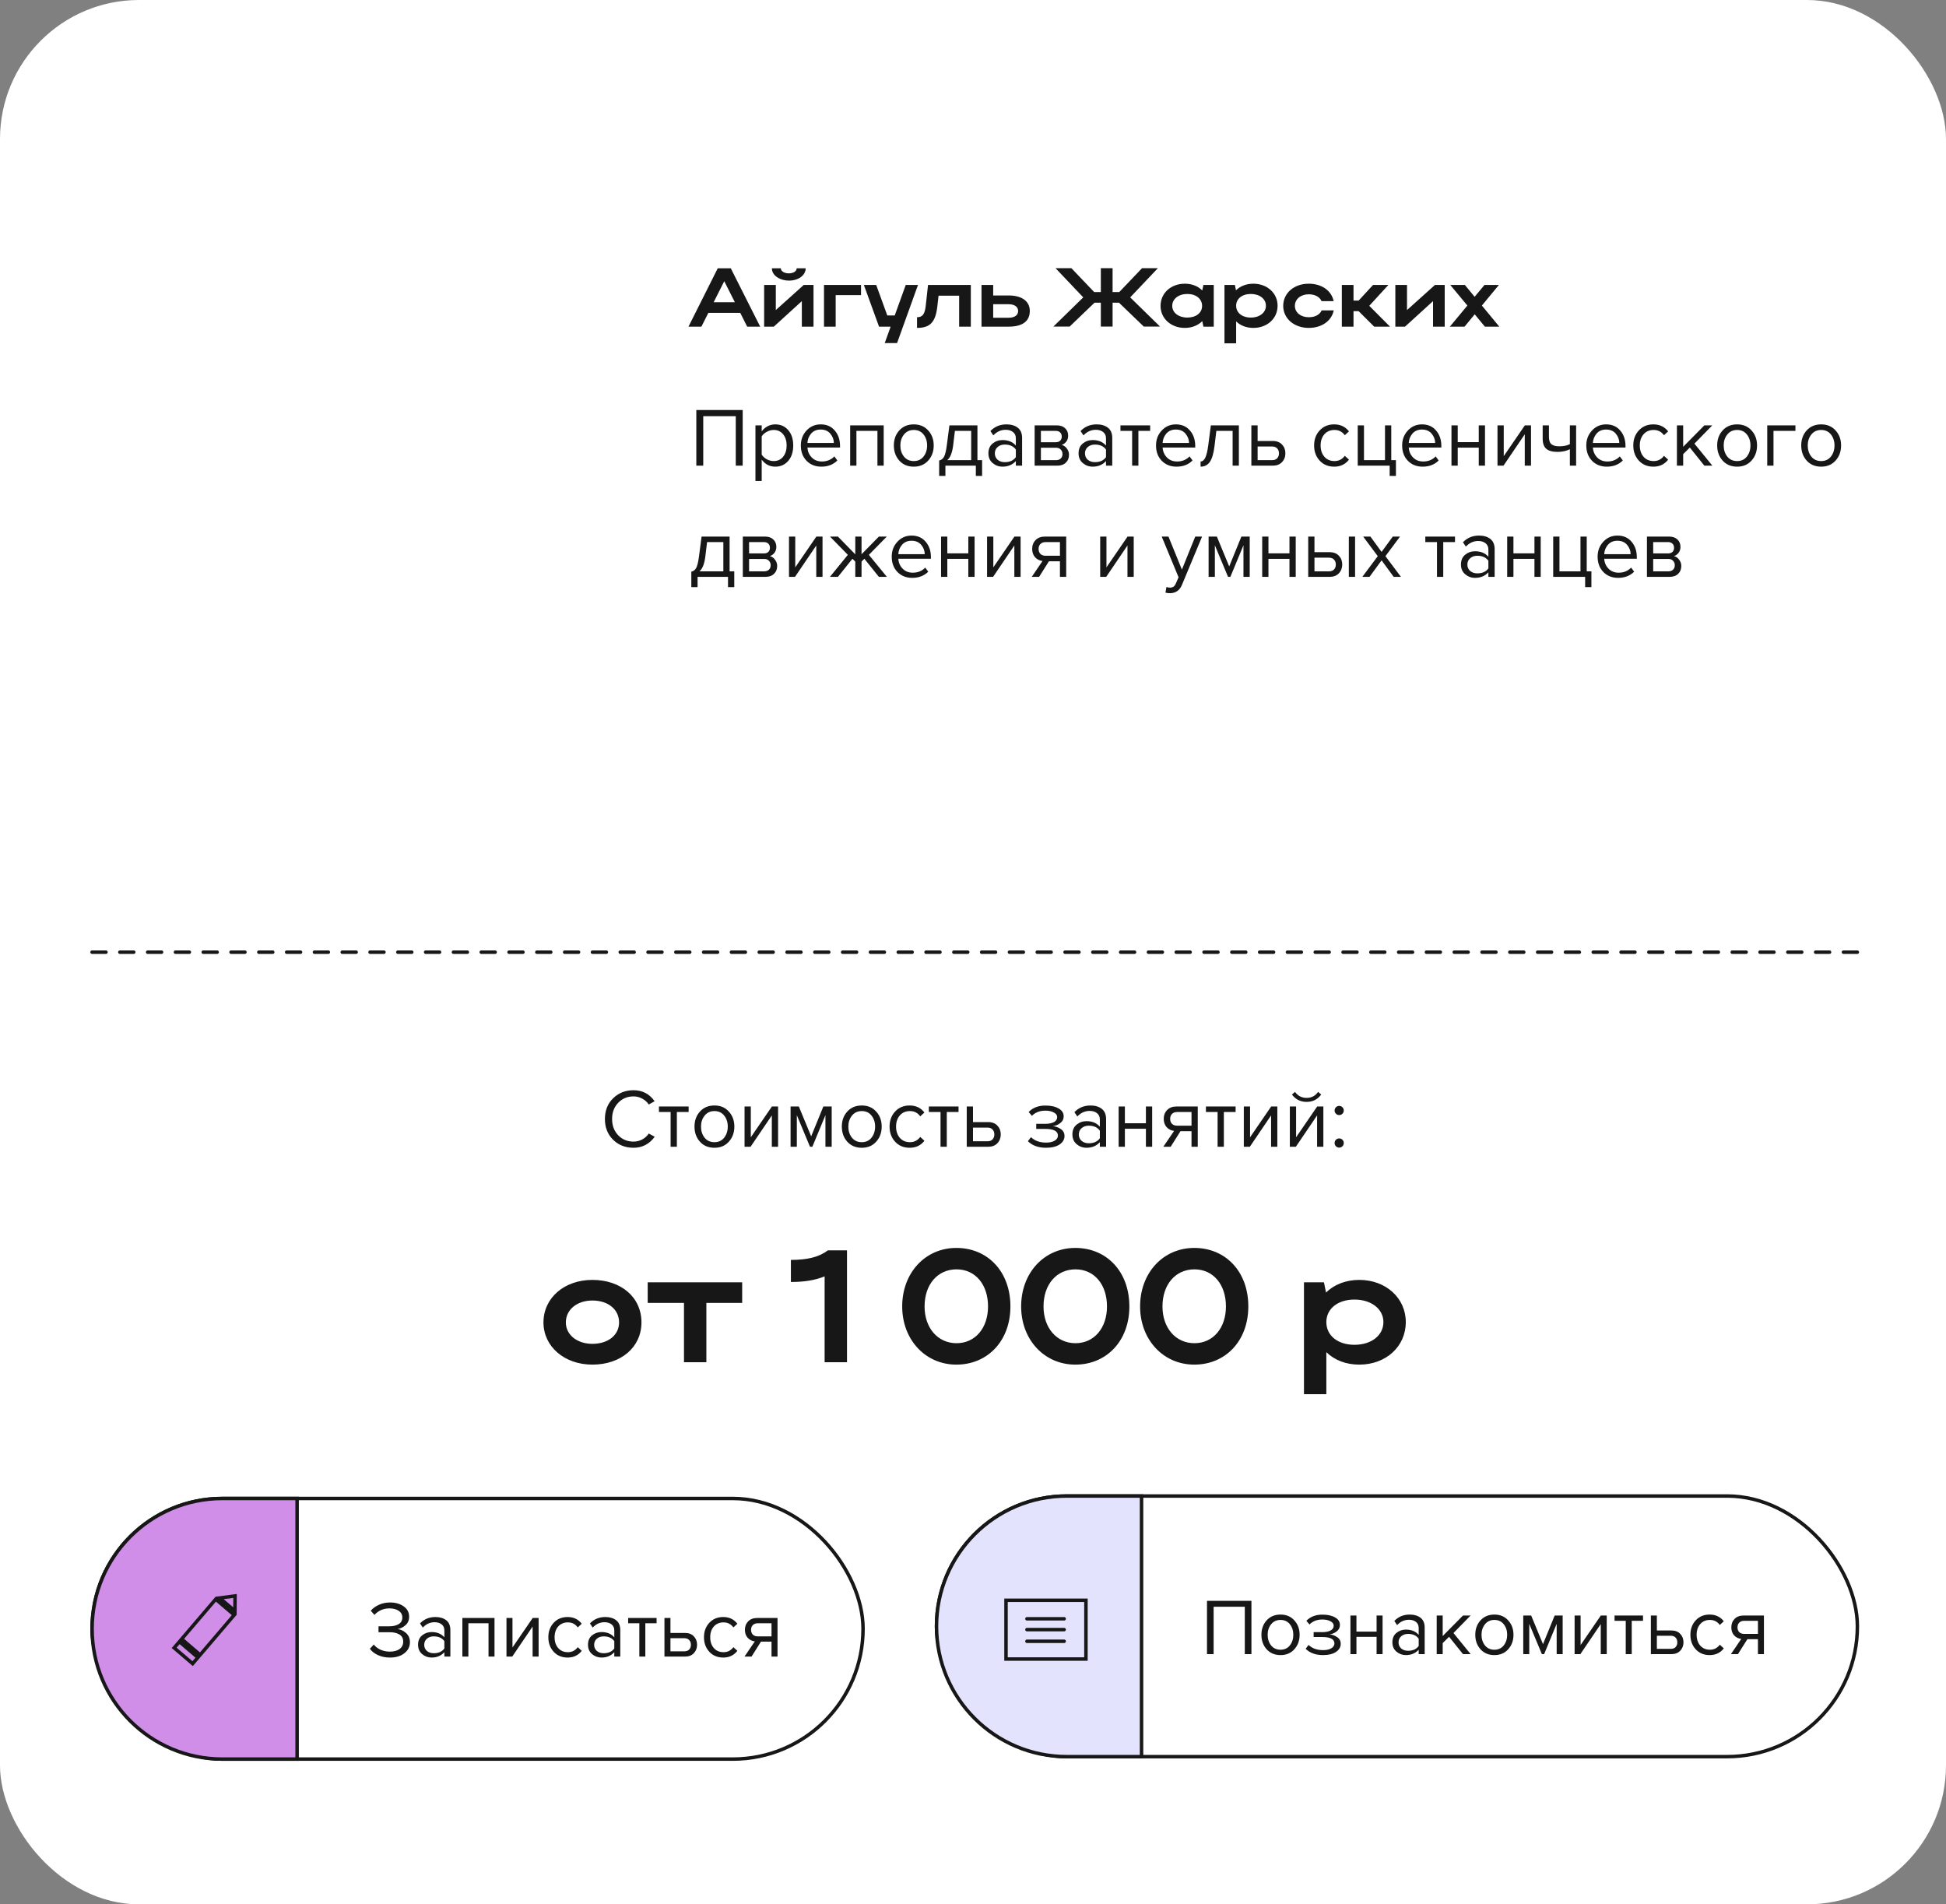 <?xml version="1.0" encoding="UTF-8"?> <svg xmlns="http://www.w3.org/2000/svg" width="280" height="274" viewBox="0 0 280 274" fill="none"><rect x="0" y="0" width="280" height="274" fill="#808080" stroke="none"/> <g clip-path="url(#clip0_323_256)"> <rect width="280" height="274" rx="20" fill="white"></rect> <path d="M99.062 47L103.274 38.6H105.146L109.382 47H107.51L106.514 45.02H101.918L100.922 47H99.062ZM102.686 43.484H105.734L104.21 40.46L102.686 43.484ZM113.5 40.376C112.372 40.376 111.064 39.74 111.064 38.6H112.348C112.348 39.02 112.852 39.332 113.5 39.332C114.148 39.332 114.628 39.032 114.628 38.6H115.924C115.924 39.608 114.892 40.376 113.5 40.376ZM117.052 47H115.372V43.328L111.34 47H109.948V41H111.628V44.612L115.648 41H117.052V47ZM118.561 41H123.889V42.464H120.241V47H118.561V41ZM129.073 49.364H127.297L128.149 47H126.481L124.297 41H126.073L127.669 45.392H128.737L130.321 41H132.085L129.073 49.364ZM133.195 44.024L133.531 41H139.687V47H138.007V42.548H135.043L134.863 44.144C134.599 46.352 133.831 47.18 131.947 47.18V45.644C132.727 45.644 133.063 45.212 133.195 44.024ZM141.225 41H142.905V42.512H145.125C147.033 42.512 148.173 43.34 148.173 44.744C148.173 46.22 147.117 47 145.125 47H141.225V41ZM146.493 44.744C146.493 44.156 145.977 43.772 145.125 43.772H142.905V45.716H145.125C145.989 45.716 146.493 45.356 146.493 44.744ZM160.086 43.556V46.988H158.394V43.556H157.482L153.906 46.988H151.566L155.862 42.788L151.878 38.588H154.158L157.434 42.02H158.394V38.588H160.086V42.02H161.046L164.322 38.588H166.602L162.618 42.788L166.914 46.988H164.574L161.01 43.556H160.086ZM174.642 47H173.154L172.986 46.208C172.374 46.82 171.498 47.18 170.478 47.18C168.486 47.18 166.986 45.824 166.986 44.012C166.986 42.176 168.474 40.82 170.478 40.82C171.486 40.82 172.374 41.168 172.986 41.792L173.154 41H174.642V47ZM168.666 44.012C168.666 44.984 169.578 45.692 170.838 45.692C172.11 45.692 172.962 45.008 172.962 44.012C172.962 43.004 172.098 42.296 170.838 42.296C169.578 42.296 168.666 43.016 168.666 44.012ZM176.182 41H177.682L177.838 41.768C178.45 41.168 179.326 40.82 180.334 40.82C182.326 40.82 183.826 42.176 183.826 43.988C183.826 45.824 182.338 47.18 180.334 47.18C179.338 47.18 178.474 46.844 177.862 46.244V49.4H176.182V41ZM182.146 43.988C182.146 43.004 181.234 42.296 179.974 42.296C178.714 42.296 177.862 42.992 177.862 43.988C177.862 44.996 178.714 45.692 179.974 45.692C181.258 45.692 182.146 44.972 182.146 43.988ZM186.314 44.012C186.314 44.972 187.166 45.644 188.306 45.644C189.218 45.644 189.89 45.284 190.166 44.66H191.906C191.594 46.184 190.166 47.18 188.306 47.18C186.206 47.18 184.634 45.824 184.634 44.012C184.634 42.176 186.194 40.82 188.306 40.82C190.154 40.82 191.57 41.792 191.894 43.328H190.154C189.878 42.716 189.206 42.344 188.306 42.344C187.154 42.344 186.314 43.04 186.314 44.012ZM194.749 44.768V47H193.069V41H194.749V43.244H195.493L197.557 41H199.765L197.017 44L200.005 47H197.725L195.481 44.768H194.749ZM207.872 47H206.192V43.328L202.16 47H200.768V41H202.448V44.612L206.468 41H207.872V47ZM213.221 43.964L215.729 47H213.653L212.189 45.224L210.725 47H208.613L211.133 43.964L208.673 41H210.773L212.177 42.704L213.593 41H215.669L213.221 43.964Z" fill="#171717"></path> <path d="M106.862 67H105.866V59.884H101.186V67H100.19V58.996H106.862V67ZM111.553 67.144C110.737 67.144 110.085 66.804 109.597 66.124V69.208H108.697V61.204H109.597V62.068C109.813 61.764 110.093 61.52 110.437 61.336C110.781 61.152 111.153 61.06 111.553 61.06C112.321 61.06 112.941 61.336 113.413 61.888C113.893 62.432 114.133 63.168 114.133 64.096C114.133 65.024 113.893 65.764 113.413 66.316C112.941 66.868 112.321 67.144 111.553 67.144ZM111.325 66.34C111.893 66.34 112.345 66.132 112.681 65.716C113.017 65.292 113.185 64.752 113.185 64.096C113.185 63.44 113.017 62.904 112.681 62.488C112.345 62.072 111.893 61.864 111.325 61.864C110.981 61.864 110.645 61.956 110.317 62.14C109.997 62.316 109.757 62.532 109.597 62.788V65.404C109.757 65.668 109.997 65.892 110.317 66.076C110.645 66.252 110.981 66.34 111.325 66.34ZM118.18 67.144C117.316 67.144 116.608 66.864 116.056 66.304C115.504 65.736 115.228 65 115.228 64.096C115.228 63.248 115.5 62.532 116.044 61.948C116.588 61.356 117.268 61.06 118.084 61.06C118.94 61.06 119.616 61.356 120.112 61.948C120.616 62.532 120.868 63.272 120.868 64.168V64.396H116.176C116.216 64.964 116.424 65.44 116.8 65.824C117.176 66.208 117.664 66.4 118.264 66.4C118.984 66.4 119.58 66.156 120.052 65.668L120.484 66.256C119.892 66.848 119.124 67.144 118.18 67.144ZM119.98 63.736C119.972 63.24 119.804 62.796 119.476 62.404C119.148 62.004 118.68 61.804 118.072 61.804C117.496 61.804 117.04 62 116.704 62.392C116.376 62.784 116.2 63.232 116.176 63.736H119.98ZM127.15 67H126.25V61.996H123.226V67H122.326V61.204H127.15V67ZM133.555 66.268C133.035 66.852 132.343 67.144 131.479 67.144C130.615 67.144 129.919 66.852 129.391 66.268C128.871 65.684 128.611 64.96 128.611 64.096C128.611 63.232 128.871 62.512 129.391 61.936C129.919 61.352 130.615 61.06 131.479 61.06C132.343 61.06 133.035 61.352 133.555 61.936C134.083 62.512 134.347 63.232 134.347 64.096C134.347 64.96 134.083 65.684 133.555 66.268ZM130.063 65.692C130.415 66.124 130.887 66.34 131.479 66.34C132.071 66.34 132.539 66.124 132.883 65.692C133.227 65.252 133.399 64.72 133.399 64.096C133.399 63.472 133.227 62.944 132.883 62.512C132.539 62.08 132.071 61.864 131.479 61.864C130.887 61.864 130.415 62.084 130.063 62.524C129.719 62.956 129.547 63.48 129.547 64.096C129.547 64.72 129.719 65.252 130.063 65.692ZM135.13 68.476V66.256C135.426 66.2 135.658 66.024 135.826 65.728C135.994 65.424 136.13 64.868 136.234 64.06L136.606 61.204H140.638V66.208H141.31V68.476H140.41V67H136.03V68.476H135.13ZM137.398 61.996L137.134 64.168C136.998 65.184 136.718 65.864 136.294 66.208H139.738V61.996H137.398ZM147.065 67H146.165V66.34C145.677 66.876 145.037 67.144 144.245 67.144C143.709 67.144 143.237 66.972 142.829 66.628C142.421 66.284 142.217 65.816 142.217 65.224C142.217 64.616 142.417 64.148 142.817 63.82C143.225 63.484 143.701 63.316 144.245 63.316C145.069 63.316 145.709 63.58 146.165 64.108V63.064C146.165 62.68 146.029 62.38 145.757 62.164C145.485 61.948 145.133 61.84 144.701 61.84C144.021 61.84 143.429 62.108 142.925 62.644L142.505 62.02C143.121 61.38 143.893 61.06 144.821 61.06C145.485 61.06 146.025 61.22 146.441 61.54C146.857 61.86 147.065 62.352 147.065 63.016V67ZM144.569 66.496C145.289 66.496 145.821 66.256 146.165 65.776V64.684C145.821 64.204 145.289 63.964 144.569 63.964C144.153 63.964 143.809 64.084 143.537 64.324C143.273 64.556 143.141 64.86 143.141 65.236C143.141 65.604 143.273 65.908 143.537 66.148C143.809 66.38 144.153 66.496 144.569 66.496ZM152.121 67H148.869V61.204H152.061C152.565 61.204 152.961 61.34 153.249 61.612C153.545 61.884 153.693 62.244 153.693 62.692C153.693 63.02 153.601 63.304 153.417 63.544C153.241 63.776 153.021 63.932 152.757 64.012C153.053 64.084 153.301 64.256 153.501 64.528C153.709 64.8 153.813 65.1 153.813 65.428C153.813 65.9 153.661 66.28 153.357 66.568C153.061 66.856 152.649 67 152.121 67ZM151.941 66.208C152.229 66.208 152.457 66.128 152.625 65.968C152.793 65.808 152.877 65.592 152.877 65.32C152.877 65.072 152.793 64.86 152.625 64.684C152.457 64.508 152.229 64.42 151.941 64.42H149.769V66.208H151.941ZM151.905 63.628C152.177 63.628 152.389 63.556 152.541 63.412C152.693 63.26 152.769 63.064 152.769 62.824C152.769 62.568 152.693 62.368 152.541 62.224C152.389 62.072 152.177 61.996 151.905 61.996H149.769V63.628H151.905ZM160.037 67H159.137V66.34C158.649 66.876 158.009 67.144 157.217 67.144C156.681 67.144 156.209 66.972 155.801 66.628C155.393 66.284 155.189 65.816 155.189 65.224C155.189 64.616 155.389 64.148 155.789 63.82C156.197 63.484 156.673 63.316 157.217 63.316C158.041 63.316 158.681 63.58 159.137 64.108V63.064C159.137 62.68 159.001 62.38 158.729 62.164C158.457 61.948 158.105 61.84 157.673 61.84C156.993 61.84 156.401 62.108 155.897 62.644L155.477 62.02C156.093 61.38 156.865 61.06 157.793 61.06C158.457 61.06 158.997 61.22 159.413 61.54C159.829 61.86 160.037 62.352 160.037 63.016V67ZM157.541 66.496C158.261 66.496 158.793 66.256 159.137 65.776V64.684C158.793 64.204 158.261 63.964 157.541 63.964C157.125 63.964 156.781 64.084 156.509 64.324C156.245 64.556 156.113 64.86 156.113 65.236C156.113 65.604 156.245 65.908 156.509 66.148C156.781 66.38 157.125 66.496 157.541 66.496ZM163.797 67H162.897V61.996H161.217V61.204H165.489V61.996H163.797V67ZM169.286 67.144C168.422 67.144 167.714 66.864 167.162 66.304C166.61 65.736 166.334 65 166.334 64.096C166.334 63.248 166.606 62.532 167.15 61.948C167.694 61.356 168.374 61.06 169.19 61.06C170.046 61.06 170.722 61.356 171.218 61.948C171.722 62.532 171.974 63.272 171.974 64.168V64.396H167.282C167.322 64.964 167.53 65.44 167.906 65.824C168.282 66.208 168.77 66.4 169.37 66.4C170.09 66.4 170.686 66.156 171.158 65.668L171.59 66.256C170.998 66.848 170.23 67.144 169.286 67.144ZM171.086 63.736C171.078 63.24 170.91 62.796 170.582 62.404C170.254 62.004 169.786 61.804 169.178 61.804C168.602 61.804 168.146 62 167.81 62.392C167.482 62.784 167.306 63.232 167.282 63.736H171.086ZM172.747 67.144V66.4C173.019 66.4 173.243 66.22 173.419 65.86C173.595 65.5 173.739 64.9 173.851 64.06L174.223 61.204H178.255V67H177.355V61.996H175.015L174.751 64.168C174.623 65.232 174.399 65.996 174.079 66.46C173.759 66.916 173.315 67.144 172.747 67.144ZM180.052 61.204H180.952V63.448H183.124C183.7 63.448 184.148 63.62 184.468 63.964C184.788 64.3 184.948 64.72 184.948 65.224C184.948 65.728 184.784 66.152 184.456 66.496C184.136 66.832 183.692 67 183.124 67H180.052V61.204ZM183.028 64.24H180.952V66.208H183.028C183.348 66.208 183.592 66.12 183.76 65.944C183.936 65.76 184.024 65.52 184.024 65.224C184.024 64.928 183.936 64.692 183.76 64.516C183.592 64.332 183.348 64.24 183.028 64.24ZM191.972 67.144C191.116 67.144 190.42 66.856 189.884 66.28C189.348 65.696 189.08 64.968 189.08 64.096C189.08 63.224 189.348 62.5 189.884 61.924C190.42 61.348 191.116 61.06 191.972 61.06C192.868 61.06 193.576 61.396 194.096 62.068L193.496 62.62C193.128 62.116 192.636 61.864 192.02 61.864C191.412 61.864 190.924 62.072 190.556 62.488C190.196 62.904 190.016 63.44 190.016 64.096C190.016 64.752 190.196 65.292 190.556 65.716C190.924 66.132 191.412 66.34 192.02 66.34C192.628 66.34 193.12 66.088 193.496 65.584L194.096 66.136C193.576 66.808 192.868 67.144 191.972 67.144ZM199.953 68.476V67H195.357V61.204H196.257V66.208H199.281V61.204H200.181V66.208H200.853V68.476H199.953ZM204.7 67.144C203.836 67.144 203.128 66.864 202.576 66.304C202.024 65.736 201.748 65 201.748 64.096C201.748 63.248 202.02 62.532 202.564 61.948C203.108 61.356 203.788 61.06 204.604 61.06C205.46 61.06 206.136 61.356 206.632 61.948C207.136 62.532 207.388 63.272 207.388 64.168V64.396H202.696C202.736 64.964 202.944 65.44 203.32 65.824C203.696 66.208 204.184 66.4 204.784 66.4C205.504 66.4 206.1 66.156 206.572 65.668L207.004 66.256C206.412 66.848 205.644 67.144 204.7 67.144ZM206.5 63.736C206.492 63.24 206.324 62.796 205.996 62.404C205.668 62.004 205.2 61.804 204.592 61.804C204.016 61.804 203.56 62 203.224 62.392C202.896 62.784 202.72 63.232 202.696 63.736H206.5ZM209.745 67H208.845V61.204H209.745V63.616H212.769V61.204H213.669V67H212.769V64.408H209.745V67ZM216.33 67H215.466V61.204H216.366V65.632L219.402 61.204H220.29V67H219.39V62.488L216.33 67ZM221.968 61.204H222.868V62.836C222.868 63.356 222.988 63.716 223.228 63.916C223.468 64.116 223.84 64.216 224.344 64.216C224.968 64.216 225.48 64.112 225.88 63.904V61.204H226.78V67H225.88V64.636C225.368 64.892 224.78 65.02 224.116 65.02C223.364 65.02 222.816 64.868 222.472 64.564C222.136 64.26 221.968 63.776 221.968 63.112V61.204ZM231.196 67.144C230.332 67.144 229.624 66.864 229.072 66.304C228.52 65.736 228.244 65 228.244 64.096C228.244 63.248 228.516 62.532 229.06 61.948C229.604 61.356 230.284 61.06 231.1 61.06C231.956 61.06 232.632 61.356 233.128 61.948C233.632 62.532 233.884 63.272 233.884 64.168V64.396H229.192C229.232 64.964 229.44 65.44 229.816 65.824C230.192 66.208 230.68 66.4 231.28 66.4C232 66.4 232.596 66.156 233.068 65.668L233.5 66.256C232.908 66.848 232.14 67.144 231.196 67.144ZM232.996 63.736C232.988 63.24 232.82 62.796 232.492 62.404C232.164 62.004 231.696 61.804 231.088 61.804C230.512 61.804 230.056 62 229.72 62.392C229.392 62.784 229.216 63.232 229.192 63.736H232.996ZM237.897 67.144C237.041 67.144 236.345 66.856 235.809 66.28C235.273 65.696 235.005 64.968 235.005 64.096C235.005 63.224 235.273 62.5 235.809 61.924C236.345 61.348 237.041 61.06 237.897 61.06C238.793 61.06 239.501 61.396 240.021 62.068L239.421 62.62C239.053 62.116 238.561 61.864 237.945 61.864C237.337 61.864 236.849 62.072 236.481 62.488C236.121 62.904 235.941 63.44 235.941 64.096C235.941 64.752 236.121 65.292 236.481 65.716C236.849 66.132 237.337 66.34 237.945 66.34C238.553 66.34 239.045 66.088 239.421 65.584L240.021 66.136C239.501 66.808 238.793 67.144 237.897 67.144ZM246.383 67H245.231L243.143 64.396L242.183 65.344V67H241.283V61.204H242.183V64.288L245.231 61.204H246.371L243.803 63.832L246.383 67ZM252.02 66.268C251.5 66.852 250.808 67.144 249.944 67.144C249.08 67.144 248.384 66.852 247.856 66.268C247.336 65.684 247.076 64.96 247.076 64.096C247.076 63.232 247.336 62.512 247.856 61.936C248.384 61.352 249.08 61.06 249.944 61.06C250.808 61.06 251.5 61.352 252.02 61.936C252.548 62.512 252.812 63.232 252.812 64.096C252.812 64.96 252.548 65.684 252.02 66.268ZM248.528 65.692C248.88 66.124 249.352 66.34 249.944 66.34C250.536 66.34 251.004 66.124 251.348 65.692C251.692 65.252 251.864 64.72 251.864 64.096C251.864 63.472 251.692 62.944 251.348 62.512C251.004 62.08 250.536 61.864 249.944 61.864C249.352 61.864 248.88 62.084 248.528 62.524C248.184 62.956 248.012 63.48 248.012 64.096C248.012 64.72 248.184 65.252 248.528 65.692ZM258.335 61.204V61.996H255.179V67H254.279V61.204H258.335ZM264.113 66.268C263.593 66.852 262.901 67.144 262.037 67.144C261.173 67.144 260.477 66.852 259.949 66.268C259.429 65.684 259.169 64.96 259.169 64.096C259.169 63.232 259.429 62.512 259.949 61.936C260.477 61.352 261.173 61.06 262.037 61.06C262.901 61.06 263.593 61.352 264.113 61.936C264.641 62.512 264.905 63.232 264.905 64.096C264.905 64.96 264.641 65.684 264.113 66.268ZM260.621 65.692C260.973 66.124 261.445 66.34 262.037 66.34C262.629 66.34 263.097 66.124 263.441 65.692C263.785 65.252 263.957 64.72 263.957 64.096C263.957 63.472 263.785 62.944 263.441 62.512C263.097 62.08 262.629 61.864 262.037 61.864C261.445 61.864 260.973 62.084 260.621 62.524C260.277 62.956 260.105 63.48 260.105 64.096C260.105 64.72 260.277 65.252 260.621 65.692ZM99.47 84.476V82.256C99.766 82.2 99.998 82.024 100.166 81.728C100.334 81.424 100.47 80.868 100.574 80.06L100.946 77.204H104.978V82.208H105.65V84.476H104.75V83H100.37V84.476H99.47ZM101.738 77.996L101.474 80.168C101.338 81.184 101.058 81.864 100.634 82.208H104.078V77.996H101.738ZM110.132 83H106.88V77.204H110.072C110.576 77.204 110.972 77.34 111.26 77.612C111.556 77.884 111.704 78.244 111.704 78.692C111.704 79.02 111.612 79.304 111.428 79.544C111.252 79.776 111.032 79.932 110.768 80.012C111.064 80.084 111.312 80.256 111.512 80.528C111.72 80.8 111.824 81.1 111.824 81.428C111.824 81.9 111.672 82.28 111.368 82.568C111.072 82.856 110.66 83 110.132 83ZM109.952 82.208C110.24 82.208 110.468 82.128 110.636 81.968C110.804 81.808 110.888 81.592 110.888 81.32C110.888 81.072 110.804 80.86 110.636 80.684C110.468 80.508 110.24 80.42 109.952 80.42H107.78V82.208H109.952ZM109.916 79.628C110.188 79.628 110.4 79.556 110.552 79.412C110.704 79.26 110.78 79.064 110.78 78.824C110.78 78.568 110.704 78.368 110.552 78.224C110.4 78.072 110.188 77.996 109.916 77.996H107.78V79.628H109.916ZM114.389 83H113.525V77.204H114.425V81.632L117.461 77.204H118.349V83H117.449V78.488L114.389 83ZM120.566 83H119.414L121.994 79.832L119.426 77.204H120.566L123.062 79.76V77.204H123.962V79.748L126.458 77.204H127.598L125.018 79.832L127.61 83H126.458L124.37 80.396L123.962 80.804V83H123.062V80.804L122.654 80.396L120.566 83ZM131.258 83.144C130.394 83.144 129.686 82.864 129.134 82.304C128.582 81.736 128.306 81 128.306 80.096C128.306 79.248 128.578 78.532 129.122 77.948C129.666 77.356 130.346 77.06 131.162 77.06C132.018 77.06 132.694 77.356 133.19 77.948C133.694 78.532 133.946 79.272 133.946 80.168V80.396H129.254C129.294 80.964 129.502 81.44 129.878 81.824C130.254 82.208 130.742 82.4 131.342 82.4C132.062 82.4 132.658 82.156 133.13 81.668L133.562 82.256C132.97 82.848 132.202 83.144 131.258 83.144ZM133.058 79.736C133.05 79.24 132.882 78.796 132.554 78.404C132.226 78.004 131.758 77.804 131.15 77.804C130.574 77.804 130.118 78 129.782 78.392C129.454 78.784 129.278 79.232 129.254 79.736H133.058ZM136.304 83H135.404V77.204H136.304V79.616H139.328V77.204H140.228V83H139.328V80.408H136.304V83ZM142.889 83H142.025V77.204H142.925V81.632L145.961 77.204H146.849V83H145.949V78.488L142.889 83ZM149.51 83H148.454L150.002 80.72C149.562 80.664 149.202 80.48 148.922 80.168C148.65 79.856 148.514 79.46 148.514 78.98C148.514 78.468 148.678 78.044 149.006 77.708C149.334 77.372 149.782 77.204 150.35 77.204H153.41V83H152.51V80.756H150.926L149.51 83ZM150.446 79.964H152.51V77.996H150.446C150.134 77.996 149.886 78.088 149.702 78.272C149.526 78.448 149.438 78.684 149.438 78.98C149.438 79.276 149.526 79.516 149.702 79.7C149.878 79.876 150.126 79.964 150.446 79.964ZM159.166 83H158.302V77.204H159.202V81.632L162.238 77.204H163.126V83H162.226V78.488L159.166 83ZM167.693 85.268L167.837 84.452C167.981 84.516 168.145 84.548 168.329 84.548C168.537 84.548 168.709 84.504 168.845 84.416C168.981 84.328 169.097 84.168 169.193 83.936L169.577 83.06L167.153 77.204H168.125L170.057 81.956L171.977 77.204H172.961L170.057 84.176C169.737 84.944 169.169 85.336 168.353 85.352C168.113 85.352 167.893 85.324 167.693 85.268ZM179.816 83H178.916V78.452L177.032 83H176.696L174.8 78.452V83H173.9V77.204H175.088L176.864 81.5L178.616 77.204H179.816V83ZM182.511 83H181.611V77.204H182.511V79.616H185.535V77.204H186.435V83H185.535V80.408H182.511V83ZM188.232 77.204H189.132V79.448H191.304C191.88 79.448 192.328 79.62 192.648 79.964C192.968 80.3 193.128 80.72 193.128 81.224C193.128 81.728 192.964 82.152 192.636 82.496C192.316 82.832 191.872 83 191.304 83H188.232V77.204ZM191.208 80.24H189.132V82.208H191.208C191.528 82.208 191.772 82.12 191.94 81.944C192.116 81.76 192.204 81.52 192.204 81.224C192.204 80.928 192.116 80.692 191.94 80.516C191.772 80.332 191.528 80.24 191.208 80.24ZM194.976 83H194.076V77.204H194.976V83ZM201.575 83H200.531L198.791 80.624L197.051 83H196.019L198.239 80.024L196.139 77.204H197.183L198.791 79.412L200.399 77.204H201.443L199.343 80.024L201.575 83ZM207.661 83H206.761V77.996H205.081V77.204H209.353V77.996H207.661V83ZM215.057 83H214.157V82.34C213.669 82.876 213.029 83.144 212.237 83.144C211.701 83.144 211.229 82.972 210.821 82.628C210.413 82.284 210.209 81.816 210.209 81.224C210.209 80.616 210.409 80.148 210.809 79.82C211.217 79.484 211.693 79.316 212.237 79.316C213.061 79.316 213.701 79.58 214.157 80.108V79.064C214.157 78.68 214.021 78.38 213.749 78.164C213.477 77.948 213.125 77.84 212.693 77.84C212.013 77.84 211.421 78.108 210.917 78.644L210.497 78.02C211.113 77.38 211.885 77.06 212.813 77.06C213.477 77.06 214.017 77.22 214.433 77.54C214.849 77.86 215.057 78.352 215.057 79.016V83ZM212.561 82.496C213.281 82.496 213.813 82.256 214.157 81.776V80.684C213.813 80.204 213.281 79.964 212.561 79.964C212.145 79.964 211.801 80.084 211.529 80.324C211.265 80.556 211.133 80.86 211.133 81.236C211.133 81.604 211.265 81.908 211.529 82.148C211.801 82.38 212.145 82.496 212.561 82.496ZM217.761 83H216.861V77.204H217.761V79.616H220.785V77.204H221.685V83H220.785V80.408H217.761V83ZM228.078 84.476V83H223.482V77.204H224.382V82.208H227.406V77.204H228.306V82.208H228.978V84.476H228.078ZM232.825 83.144C231.961 83.144 231.253 82.864 230.701 82.304C230.149 81.736 229.873 81 229.873 80.096C229.873 79.248 230.145 78.532 230.689 77.948C231.233 77.356 231.913 77.06 232.729 77.06C233.585 77.06 234.261 77.356 234.757 77.948C235.261 78.532 235.513 79.272 235.513 80.168V80.396H230.821C230.861 80.964 231.069 81.44 231.445 81.824C231.821 82.208 232.309 82.4 232.909 82.4C233.629 82.4 234.225 82.156 234.697 81.668L235.129 82.256C234.537 82.848 233.769 83.144 232.825 83.144ZM234.625 79.736C234.617 79.24 234.449 78.796 234.121 78.404C233.793 78.004 233.325 77.804 232.717 77.804C232.141 77.804 231.685 78 231.349 78.392C231.021 78.784 230.845 79.232 230.821 79.736H234.625ZM240.222 83H236.97V77.204H240.162C240.666 77.204 241.062 77.34 241.35 77.612C241.646 77.884 241.794 78.244 241.794 78.692C241.794 79.02 241.702 79.304 241.518 79.544C241.342 79.776 241.122 79.932 240.858 80.012C241.154 80.084 241.402 80.256 241.602 80.528C241.81 80.8 241.914 81.1 241.914 81.428C241.914 81.9 241.762 82.28 241.458 82.568C241.162 82.856 240.75 83 240.222 83ZM240.042 82.208C240.33 82.208 240.558 82.128 240.726 81.968C240.894 81.808 240.978 81.592 240.978 81.32C240.978 81.072 240.894 80.86 240.726 80.684C240.558 80.508 240.33 80.42 240.042 80.42H237.87V82.208H240.042ZM240.006 79.628C240.278 79.628 240.49 79.556 240.642 79.412C240.794 79.26 240.87 79.064 240.87 78.824C240.87 78.568 240.794 78.368 240.642 78.224C240.49 78.072 240.278 77.996 240.006 77.996H237.87V79.628H240.006Z" fill="#171717"></path> <path d="M78.197 190.273C78.197 186.754 81.187 184.155 85.235 184.155C89.329 184.155 92.296 186.616 92.296 190.273C92.296 193.861 89.329 196.345 85.235 196.345C81.21 196.345 78.197 193.746 78.197 190.273ZM81.417 190.273C81.417 192.067 83.05 193.355 85.235 193.355C87.535 193.355 89.076 192.067 89.076 190.273C89.076 188.433 87.535 187.122 85.235 187.122C83.027 187.122 81.417 188.433 81.417 190.273ZM98.415 196V187.467H93.194V184.5H106.787V187.467H101.635V196H98.415ZM113.798 184.454V181.28C116.19 181.28 117.846 180.866 119.134 179.9H121.871V196H118.651V183.649C117.271 184.201 115.776 184.454 113.798 184.454ZM129.812 187.973C129.812 183.143 133.124 179.555 137.609 179.555C142.094 179.555 145.383 182.936 145.383 187.973C145.383 192.941 142.094 196.345 137.609 196.345C133.147 196.345 129.812 192.757 129.812 187.973ZM133.032 187.973C133.032 191.078 134.941 193.263 137.632 193.263C140.323 193.263 142.163 191.078 142.163 187.973C142.163 184.799 140.323 182.637 137.632 182.637C134.918 182.637 133.032 184.799 133.032 187.973ZM146.927 187.973C146.927 183.143 150.239 179.555 154.724 179.555C159.209 179.555 162.498 182.936 162.498 187.973C162.498 192.941 159.209 196.345 154.724 196.345C150.262 196.345 146.927 192.757 146.927 187.973ZM150.147 187.973C150.147 191.078 152.056 193.263 154.747 193.263C157.438 193.263 159.278 191.078 159.278 187.973C159.278 184.799 157.438 182.637 154.747 182.637C152.033 182.637 150.147 184.799 150.147 187.973ZM164.043 187.973C164.043 183.143 167.355 179.555 171.84 179.555C176.325 179.555 179.614 182.936 179.614 187.973C179.614 192.941 176.325 196.345 171.84 196.345C167.378 196.345 164.043 192.757 164.043 187.973ZM167.263 187.973C167.263 191.078 169.172 193.263 171.863 193.263C174.554 193.263 176.394 191.078 176.394 187.973C176.394 184.799 174.554 182.637 171.863 182.637C169.149 182.637 167.263 184.799 167.263 187.973ZM187.621 184.5H190.496L190.795 185.972C191.968 184.822 193.647 184.155 195.579 184.155C199.397 184.155 202.272 186.754 202.272 190.227C202.272 193.746 199.42 196.345 195.579 196.345C193.67 196.345 192.014 195.701 190.841 194.551V200.6H187.621V184.5ZM199.052 190.227C199.052 188.341 197.304 186.984 194.889 186.984C192.474 186.984 190.841 188.318 190.841 190.227C190.841 192.159 192.474 193.493 194.889 193.493C197.35 193.493 199.052 192.113 199.052 190.227Z" fill="#171717"></path> <path d="M91.154 165.144C89.986 165.144 89.006 164.76 88.214 163.992C87.43 163.216 87.038 162.22 87.038 161.004C87.038 159.788 87.43 158.796 88.214 158.028C89.006 157.252 89.986 156.864 91.154 156.864C92.434 156.864 93.446 157.392 94.19 158.448L93.35 158.916C93.118 158.572 92.806 158.292 92.414 158.076C92.022 157.86 91.602 157.752 91.154 157.752C90.274 157.752 89.538 158.06 88.946 158.676C88.362 159.284 88.07 160.06 88.07 161.004C88.07 161.948 88.362 162.728 88.946 163.344C89.538 163.952 90.274 164.256 91.154 164.256C91.602 164.256 92.022 164.152 92.414 163.944C92.806 163.728 93.118 163.444 93.35 163.092L94.202 163.56C93.426 164.616 92.41 165.144 91.154 165.144ZM97.391 165H96.491V159.996H94.811V159.204H99.083V159.996H97.391V165ZM104.871 164.268C104.351 164.852 103.659 165.144 102.795 165.144C101.931 165.144 101.235 164.852 100.707 164.268C100.187 163.684 99.927 162.96 99.927 162.096C99.927 161.232 100.187 160.512 100.707 159.936C101.235 159.352 101.931 159.06 102.795 159.06C103.659 159.06 104.351 159.352 104.871 159.936C105.399 160.512 105.663 161.232 105.663 162.096C105.663 162.96 105.399 163.684 104.871 164.268ZM101.379 163.692C101.731 164.124 102.203 164.34 102.795 164.34C103.387 164.34 103.855 164.124 104.199 163.692C104.543 163.252 104.715 162.72 104.715 162.096C104.715 161.472 104.543 160.944 104.199 160.512C103.855 160.08 103.387 159.864 102.795 159.864C102.203 159.864 101.731 160.084 101.379 160.524C101.035 160.956 100.863 161.48 100.863 162.096C100.863 162.72 101.035 163.252 101.379 163.692ZM107.994 165H107.13V159.204H108.03V163.632L111.066 159.204H111.954V165H111.054V160.488L107.994 165ZM119.668 165H118.768V160.452L116.884 165H116.548L114.652 160.452V165H113.752V159.204H114.94L116.716 163.5L118.468 159.204H119.668V165ZM126.071 164.268C125.551 164.852 124.859 165.144 123.995 165.144C123.131 165.144 122.435 164.852 121.907 164.268C121.387 163.684 121.127 162.96 121.127 162.096C121.127 161.232 121.387 160.512 121.907 159.936C122.435 159.352 123.131 159.06 123.995 159.06C124.859 159.06 125.551 159.352 126.071 159.936C126.599 160.512 126.863 161.232 126.863 162.096C126.863 162.96 126.599 163.684 126.071 164.268ZM122.579 163.692C122.931 164.124 123.403 164.34 123.995 164.34C124.587 164.34 125.055 164.124 125.399 163.692C125.743 163.252 125.915 162.72 125.915 162.096C125.915 161.472 125.743 160.944 125.399 160.512C125.055 160.08 124.587 159.864 123.995 159.864C123.403 159.864 122.931 160.084 122.579 160.524C122.235 160.956 122.062 161.48 122.062 162.096C122.062 162.72 122.235 163.252 122.579 163.692ZM130.886 165.144C130.03 165.144 129.334 164.856 128.798 164.28C128.262 163.696 127.994 162.968 127.994 162.096C127.994 161.224 128.262 160.5 128.798 159.924C129.334 159.348 130.03 159.06 130.886 159.06C131.782 159.06 132.49 159.396 133.01 160.068L132.41 160.62C132.042 160.116 131.55 159.864 130.934 159.864C130.326 159.864 129.838 160.072 129.47 160.488C129.11 160.904 128.93 161.44 128.93 162.096C128.93 162.752 129.11 163.292 129.47 163.716C129.838 164.132 130.326 164.34 130.934 164.34C131.542 164.34 132.034 164.088 132.41 163.584L133.01 164.136C132.49 164.808 131.782 165.144 130.886 165.144ZM136.227 165H135.327V159.996H133.647V159.204H137.919V159.996H136.227V165ZM139.099 159.204H139.999V161.448H142.171C142.747 161.448 143.195 161.62 143.515 161.964C143.835 162.3 143.995 162.72 143.995 163.224C143.995 163.728 143.831 164.152 143.503 164.496C143.183 164.832 142.739 165 142.171 165H139.099V159.204ZM142.075 162.24H139.999V164.208H142.075C142.395 164.208 142.639 164.12 142.807 163.944C142.983 163.76 143.071 163.52 143.071 163.224C143.071 162.928 142.983 162.692 142.807 162.516C142.639 162.332 142.395 162.24 142.075 162.24ZM150.515 165.144C149.403 165.144 148.531 164.828 147.899 164.196L148.343 163.62C148.887 164.14 149.611 164.4 150.515 164.4C151.035 164.4 151.447 164.308 151.751 164.124C152.063 163.94 152.219 163.696 152.219 163.392C152.219 162.752 151.611 162.432 150.395 162.432H149.099V161.7H150.395C150.899 161.7 151.311 161.62 151.631 161.46C151.951 161.292 152.111 161.048 152.111 160.728C152.111 160.456 151.951 160.236 151.631 160.068C151.311 159.892 150.907 159.804 150.419 159.804C149.611 159.804 148.963 160.052 148.475 160.548L148.007 159.996C148.607 159.38 149.399 159.072 150.383 159.072C151.175 159.064 151.815 159.2 152.303 159.48C152.799 159.752 153.047 160.132 153.047 160.62C153.047 161.02 152.883 161.344 152.555 161.592C152.235 161.84 151.879 161.988 151.487 162.036C151.895 162.068 152.275 162.204 152.627 162.444C152.987 162.684 153.167 163.02 153.167 163.452C153.167 163.948 152.927 164.356 152.447 164.676C151.975 164.988 151.331 165.144 150.515 165.144ZM159.151 165H158.251V164.34C157.763 164.876 157.123 165.144 156.331 165.144C155.795 165.144 155.323 164.972 154.915 164.628C154.507 164.284 154.303 163.816 154.303 163.224C154.303 162.616 154.503 162.148 154.903 161.82C155.311 161.484 155.787 161.316 156.331 161.316C157.155 161.316 157.795 161.58 158.251 162.108V161.064C158.251 160.68 158.115 160.38 157.843 160.164C157.571 159.948 157.219 159.84 156.787 159.84C156.107 159.84 155.515 160.108 155.011 160.644L154.591 160.02C155.207 159.38 155.979 159.06 156.907 159.06C157.571 159.06 158.111 159.22 158.527 159.54C158.943 159.86 159.151 160.352 159.151 161.016V165ZM156.655 164.496C157.375 164.496 157.907 164.256 158.251 163.776V162.684C157.907 162.204 157.375 161.964 156.655 161.964C156.239 161.964 155.895 162.084 155.623 162.324C155.359 162.556 155.227 162.86 155.227 163.236C155.227 163.604 155.359 163.908 155.623 164.148C155.895 164.38 156.239 164.496 156.655 164.496ZM161.855 165H160.955V159.204H161.855V161.616H164.879V159.204H165.779V165H164.879V162.408H161.855V165ZM168.44 165H167.384L168.932 162.72C168.492 162.664 168.132 162.48 167.852 162.168C167.58 161.856 167.444 161.46 167.444 160.98C167.444 160.468 167.608 160.044 167.936 159.708C168.264 159.372 168.712 159.204 169.28 159.204H172.34V165H171.44V162.756H169.856L168.44 165ZM169.376 161.964H171.44V159.996H169.376C169.064 159.996 168.816 160.088 168.632 160.272C168.456 160.448 168.368 160.684 168.368 160.98C168.368 161.276 168.456 161.516 168.632 161.7C168.808 161.876 169.056 161.964 169.376 161.964ZM176.094 165H175.194V159.996H173.514V159.204H177.786V159.996H176.094V165ZM179.83 165H178.966V159.204H179.866V163.632L182.902 159.204H183.79V165H182.89V160.488L179.83 165ZM186.451 165H185.588V159.204H186.488V163.632L189.524 159.204H190.412V165H189.512V160.488L186.451 165ZM190.1 157.488C189.58 158.192 188.88 158.544 188 158.544C187.128 158.544 186.424 158.192 185.888 157.488L186.332 157.104C186.748 157.68 187.304 157.968 188 157.968C188.704 157.968 189.256 157.68 189.656 157.104L190.1 157.488ZM193.157 160.248C193.029 160.376 192.873 160.44 192.689 160.44C192.505 160.44 192.349 160.376 192.221 160.248C192.093 160.12 192.029 159.964 192.029 159.78C192.029 159.596 192.093 159.44 192.221 159.312C192.349 159.184 192.505 159.12 192.689 159.12C192.873 159.12 193.029 159.184 193.157 159.312C193.285 159.44 193.349 159.596 193.349 159.78C193.349 159.964 193.285 160.12 193.157 160.248ZM193.157 164.928C193.029 165.056 192.873 165.12 192.689 165.12C192.505 165.12 192.349 165.056 192.221 164.928C192.093 164.8 192.029 164.644 192.029 164.46C192.029 164.276 192.093 164.12 192.221 163.992C192.349 163.864 192.505 163.8 192.689 163.8C192.873 163.8 193.029 163.864 193.157 163.992C193.285 164.12 193.349 164.276 193.349 164.46C193.349 164.644 193.285 164.8 193.157 164.928Z" fill="#171717"></path> <path d="M13.244 137H267.244" stroke="#171717" stroke-width="0.5" stroke-linecap="round" stroke-dasharray="2 2"></path> <rect x="13.25" y="215.604" width="110.931" height="37.5" rx="18.75" fill="white" stroke="#171717" stroke-width="0.5"></rect> <path d="M42.75 215.604H32C21.645 215.604 13.25 223.998 13.25 234.354C13.25 244.709 21.645 253.104 32 253.104H42.75V215.604Z" fill="#D18EE9" stroke="#171717" stroke-width="0.5"></path> <path d="M31.04 230.094L33.7 232.368L28.799 238.104L26.139 235.83L31.04 230.094ZM33.806 231.8L31.602 229.917L33.819 229.627L33.806 231.8ZM25.814 236.21L28.475 238.484L27.718 239.369L25.057 237.096L25.814 236.21Z" stroke="#171717" stroke-width="0.5"></path> <path d="M56.107 238.492C55.463 238.492 54.884 238.373 54.37 238.135C53.857 237.897 53.473 237.595 53.22 237.227L53.784 236.617C54.014 236.924 54.336 237.173 54.75 237.365C55.171 237.549 55.616 237.641 56.084 237.641C56.682 237.641 57.153 237.514 57.498 237.261C57.843 237 58.016 236.648 58.016 236.203C58.016 235.743 57.836 235.402 57.475 235.18C57.123 234.957 56.64 234.846 56.026 234.846H54.462V233.995H56.026C56.571 233.995 57.015 233.892 57.36 233.685C57.713 233.47 57.889 233.152 57.889 232.73C57.889 232.316 57.713 231.994 57.36 231.764C57.015 231.534 56.578 231.419 56.049 231.419C55.183 231.419 54.458 231.73 53.876 232.351L53.347 231.753C53.653 231.4 54.044 231.116 54.52 230.902C55.003 230.679 55.536 230.568 56.118 230.568C56.9 230.568 57.552 230.752 58.073 231.12C58.602 231.488 58.867 231.986 58.867 232.615C58.867 233.121 58.694 233.527 58.349 233.834C58.012 234.133 57.632 234.321 57.211 234.398C57.632 234.436 58.031 234.62 58.407 234.95C58.79 235.279 58.982 235.724 58.982 236.284C58.982 236.928 58.717 237.457 58.188 237.871C57.659 238.285 56.965 238.492 56.107 238.492ZM64.8 238.354H63.938V237.721C63.47 238.235 62.857 238.492 62.098 238.492C61.584 238.492 61.132 238.327 60.741 237.997C60.35 237.667 60.154 237.219 60.154 236.652C60.154 236.069 60.346 235.62 60.73 235.306C61.12 234.984 61.577 234.823 62.098 234.823C62.888 234.823 63.501 235.076 63.938 235.582V234.582C63.938 234.214 63.808 233.926 63.547 233.719C63.286 233.512 62.949 233.409 62.535 233.409C61.883 233.409 61.316 233.665 60.833 234.179L60.431 233.581C61.021 232.968 61.761 232.661 62.65 232.661C63.286 232.661 63.804 232.814 64.203 233.121C64.601 233.428 64.8 233.899 64.8 234.536V238.354ZM62.408 237.871C63.099 237.871 63.608 237.641 63.938 237.181V236.134C63.608 235.674 63.099 235.444 62.408 235.444C62.01 235.444 61.68 235.559 61.419 235.789C61.166 236.011 61.04 236.303 61.04 236.663C61.04 237.016 61.166 237.307 61.419 237.537C61.68 237.759 62.01 237.871 62.408 237.871ZM71.153 238.354H70.29V233.558H67.392V238.354H66.529V232.799H71.153V238.354ZM73.703 238.354H72.875V232.799H73.737V237.043L76.647 232.799H77.498V238.354H76.635V234.03L73.703 238.354ZM81.669 238.492C80.849 238.492 80.182 238.216 79.668 237.664C79.155 237.104 78.898 236.406 78.898 235.571C78.898 234.735 79.155 234.041 79.668 233.489C80.182 232.937 80.849 232.661 81.669 232.661C82.528 232.661 83.207 232.983 83.705 233.627L83.13 234.156C82.777 233.673 82.306 233.432 81.715 233.432C81.133 233.432 80.665 233.631 80.312 234.03C79.967 234.428 79.795 234.942 79.795 235.571C79.795 236.199 79.967 236.717 80.312 237.123C80.665 237.522 81.133 237.721 81.715 237.721C82.298 237.721 82.77 237.48 83.13 236.997L83.705 237.526C83.207 238.17 82.528 238.492 81.669 238.492ZM89.249 238.354H88.387V237.721C87.919 238.235 87.306 238.492 86.547 238.492C86.033 238.492 85.581 238.327 85.19 237.997C84.799 237.667 84.603 237.219 84.603 236.652C84.603 236.069 84.795 235.62 85.178 235.306C85.569 234.984 86.025 234.823 86.547 234.823C87.336 234.823 87.95 235.076 88.387 235.582V234.582C88.387 234.214 88.256 233.926 87.996 233.719C87.735 233.512 87.398 233.409 86.984 233.409C86.332 233.409 85.765 233.665 85.282 234.179L84.879 233.581C85.47 232.968 86.209 232.661 87.099 232.661C87.735 232.661 88.253 232.814 88.651 233.121C89.05 233.428 89.249 233.899 89.249 234.536V238.354ZM86.857 237.871C87.547 237.871 88.057 237.641 88.387 237.181V236.134C88.057 235.674 87.547 235.444 86.857 235.444C86.459 235.444 86.129 235.559 85.868 235.789C85.615 236.011 85.489 236.303 85.489 236.663C85.489 237.016 85.615 237.307 85.868 237.537C86.129 237.759 86.459 237.871 86.857 237.871ZM92.853 238.354H91.99V233.558H90.38V232.799H94.474V233.558H92.853V238.354ZM95.605 232.799H96.468V234.95H98.549C99.101 234.95 99.531 235.114 99.837 235.444C100.144 235.766 100.297 236.169 100.297 236.652C100.297 237.135 100.14 237.541 99.826 237.871C99.519 238.193 99.094 238.354 98.549 238.354H95.605V232.799ZM98.457 235.709H96.468V237.595H98.457C98.764 237.595 98.998 237.51 99.159 237.342C99.327 237.165 99.412 236.935 99.412 236.652C99.412 236.368 99.327 236.142 99.159 235.973C98.998 235.797 98.764 235.709 98.457 235.709ZM104.063 238.492C103.243 238.492 102.576 238.216 102.062 237.664C101.548 237.104 101.291 236.406 101.291 235.571C101.291 234.735 101.548 234.041 102.062 233.489C102.576 232.937 103.243 232.661 104.063 232.661C104.922 232.661 105.6 232.983 106.098 233.627L105.523 234.156C105.171 233.673 104.699 233.432 104.109 233.432C103.526 233.432 103.059 233.631 102.706 234.03C102.361 234.428 102.188 234.942 102.188 235.571C102.188 236.199 102.361 236.717 102.706 237.123C103.059 237.522 103.526 237.721 104.109 237.721C104.692 237.721 105.163 237.48 105.523 236.997L106.098 237.526C105.6 238.17 104.922 238.492 104.063 238.492ZM108.135 238.354H107.123L108.607 236.169C108.185 236.115 107.84 235.939 107.572 235.64C107.311 235.341 107.181 234.961 107.181 234.501C107.181 234.01 107.338 233.604 107.652 233.282C107.967 232.96 108.396 232.799 108.94 232.799H111.873V238.354H111.01V236.203H109.492L108.135 238.354ZM109.032 235.444H111.01V233.558H109.032C108.733 233.558 108.496 233.646 108.319 233.823C108.151 233.991 108.066 234.217 108.066 234.501C108.066 234.785 108.151 235.015 108.319 235.191C108.488 235.36 108.726 235.444 109.032 235.444Z" fill="#171717"></path> <rect x="134.75" y="215.25" width="132.5" height="37.5" rx="18.75" fill="white" stroke="#171717" stroke-width="0.5"></rect> <path d="M164.25 215.25H153.5C143.145 215.25 134.75 223.645 134.75 234C134.75 244.355 143.145 252.75 153.5 252.75H164.25V215.25Z" fill="#E3E3FD" stroke="#171717" stroke-width="0.5"></path> <rect x="144.75" y="230.25" width="11.5" height="8.454" stroke="#171717" stroke-width="0.5"></rect> <path d="M147.762 232.915H153.116" stroke="#171717" stroke-width="0.5" stroke-linecap="round"></path> <path d="M147.762 234.471H153.116" stroke="#171717" stroke-width="0.5" stroke-linecap="round"></path> <path d="M147.762 236.152H153.116" stroke="#171717" stroke-width="0.5" stroke-linecap="round"></path> <path d="M180.062 238H179.108V231.18H174.623V238H173.668V230.329H180.062V238ZM186.237 237.298C185.739 237.858 185.075 238.138 184.247 238.138C183.419 238.138 182.752 237.858 182.246 237.298C181.748 236.739 181.499 236.045 181.499 235.217C181.499 234.389 181.748 233.699 182.246 233.147C182.752 232.587 183.419 232.307 184.247 232.307C185.075 232.307 185.739 232.587 186.237 233.147C186.743 233.699 186.996 234.389 186.996 235.217C186.996 236.045 186.743 236.739 186.237 237.298ZM182.89 236.746C183.228 237.16 183.68 237.367 184.247 237.367C184.815 237.367 185.263 237.16 185.593 236.746C185.923 236.325 186.087 235.815 186.087 235.217C186.087 234.619 185.923 234.113 185.593 233.699C185.263 233.285 184.815 233.078 184.247 233.078C183.68 233.078 183.228 233.289 182.89 233.71C182.561 234.124 182.396 234.627 182.396 235.217C182.396 235.815 182.561 236.325 182.89 236.746ZM190.369 238.138C189.303 238.138 188.467 237.835 187.862 237.229L188.287 236.677C188.808 237.176 189.502 237.425 190.369 237.425C190.867 237.425 191.262 237.337 191.553 237.16C191.852 236.984 192.002 236.75 192.002 236.459C192.002 235.846 191.419 235.539 190.254 235.539H189.012V234.837H190.254C190.737 234.837 191.131 234.761 191.438 234.607C191.745 234.446 191.898 234.213 191.898 233.906C191.898 233.645 191.745 233.434 191.438 233.273C191.131 233.105 190.744 233.02 190.277 233.02C189.502 233.02 188.881 233.258 188.414 233.733L187.965 233.204C188.54 232.614 189.299 232.319 190.242 232.319C191.001 232.311 191.614 232.442 192.082 232.71C192.557 232.971 192.795 233.335 192.795 233.802C192.795 234.186 192.638 234.496 192.324 234.734C192.017 234.972 191.676 235.113 191.3 235.159C191.691 235.19 192.055 235.32 192.393 235.55C192.738 235.78 192.91 236.102 192.91 236.516C192.91 236.992 192.68 237.383 192.22 237.689C191.768 237.988 191.151 238.138 190.369 238.138ZM195.172 238H194.309V232.445H195.172V234.757H198.07V232.445H198.932V238H198.07V235.516H195.172V238ZM204.99 238H204.127V237.367C203.66 237.881 203.046 238.138 202.287 238.138C201.774 238.138 201.321 237.973 200.93 237.643C200.539 237.314 200.344 236.865 200.344 236.298C200.344 235.715 200.536 235.267 200.919 234.952C201.31 234.63 201.766 234.469 202.287 234.469C203.077 234.469 203.69 234.722 204.127 235.228V234.228C204.127 233.86 203.997 233.572 203.736 233.365C203.476 233.158 203.138 233.055 202.724 233.055C202.073 233.055 201.505 233.312 201.022 233.825L200.62 233.227C201.21 232.614 201.95 232.307 202.839 232.307C203.476 232.307 203.993 232.461 204.392 232.767C204.791 233.074 204.99 233.546 204.99 234.182V238ZM202.598 237.517C203.288 237.517 203.798 237.287 204.127 236.827V235.78C203.798 235.32 203.288 235.09 202.598 235.09C202.199 235.09 201.87 235.205 201.609 235.435C201.356 235.658 201.229 235.949 201.229 236.31C201.229 236.662 201.356 236.953 201.609 237.183C201.87 237.406 202.199 237.517 202.598 237.517ZM211.606 238H210.502L208.501 235.504L207.581 236.413V238H206.719V232.445H207.581V235.401L210.502 232.445H211.595L209.134 234.964L211.606 238ZM217.008 237.298C216.51 237.858 215.847 238.138 215.019 238.138C214.191 238.138 213.524 237.858 213.018 237.298C212.52 236.739 212.27 236.045 212.27 235.217C212.27 234.389 212.52 233.699 213.018 233.147C213.524 232.587 214.191 232.307 215.019 232.307C215.847 232.307 216.51 232.587 217.008 233.147C217.514 233.699 217.767 234.389 217.767 235.217C217.767 236.045 217.514 236.739 217.008 237.298ZM213.662 236.746C213.999 237.16 214.452 237.367 215.019 237.367C215.586 237.367 216.035 237.16 216.364 236.746C216.694 236.325 216.859 235.815 216.859 235.217C216.859 234.619 216.694 234.113 216.364 233.699C216.035 233.285 215.586 233.078 215.019 233.078C214.452 233.078 213.999 233.289 213.662 233.71C213.332 234.124 213.167 234.627 213.167 235.217C213.167 235.815 213.332 236.325 213.662 236.746ZM224.843 238H223.981V233.641L222.175 238H221.853L220.036 233.641V238H219.174V232.445H220.312L222.014 236.562L223.693 232.445H224.843V238ZM227.391 238H226.563V232.445H227.426V236.689L230.335 232.445H231.186V238H230.324V233.676L227.391 238ZM234.783 238H233.92V233.204H232.31V232.445H236.404V233.204H234.783V238ZM237.535 232.445H238.398V234.596H240.479C241.031 234.596 241.461 234.761 241.767 235.09C242.074 235.412 242.227 235.815 242.227 236.298C242.227 236.781 242.07 237.187 241.756 237.517C241.449 237.839 241.024 238 240.479 238H237.535V232.445ZM240.387 235.355H238.398V237.241H240.387C240.694 237.241 240.928 237.157 241.089 236.988C241.258 236.812 241.342 236.582 241.342 236.298C241.342 236.014 241.258 235.788 241.089 235.619C240.928 235.443 240.694 235.355 240.387 235.355ZM245.993 238.138C245.173 238.138 244.506 237.862 243.992 237.31C243.478 236.75 243.222 236.053 243.222 235.217C243.222 234.381 243.478 233.687 243.992 233.135C244.506 232.583 245.173 232.307 245.993 232.307C246.852 232.307 247.53 232.629 248.029 233.273L247.454 233.802C247.101 233.319 246.629 233.078 246.039 233.078C245.456 233.078 244.989 233.277 244.636 233.676C244.291 234.075 244.119 234.588 244.119 235.217C244.119 235.846 244.291 236.363 244.636 236.769C244.989 237.168 245.456 237.367 246.039 237.367C246.622 237.367 247.093 237.126 247.454 236.643L248.029 237.172C247.53 237.816 246.852 238.138 245.993 238.138ZM250.065 238H249.054L250.537 235.815C250.115 235.761 249.77 235.585 249.502 235.286C249.241 234.987 249.111 234.607 249.111 234.147C249.111 233.657 249.268 233.25 249.583 232.928C249.897 232.606 250.326 232.445 250.871 232.445H253.803V238H252.941V235.849H251.423L250.065 238ZM250.963 235.09H252.941V233.204H250.963C250.664 233.204 250.426 233.293 250.25 233.469C250.081 233.638 249.997 233.864 249.997 234.147C249.997 234.431 250.081 234.661 250.25 234.837C250.418 235.006 250.656 235.09 250.963 235.09Z" fill="#171717"></path> </g> <defs> <clipPath id="clip0_323_256"> <rect width="280" height="274" rx="20" fill="white"></rect> </clipPath> </defs> </svg> 